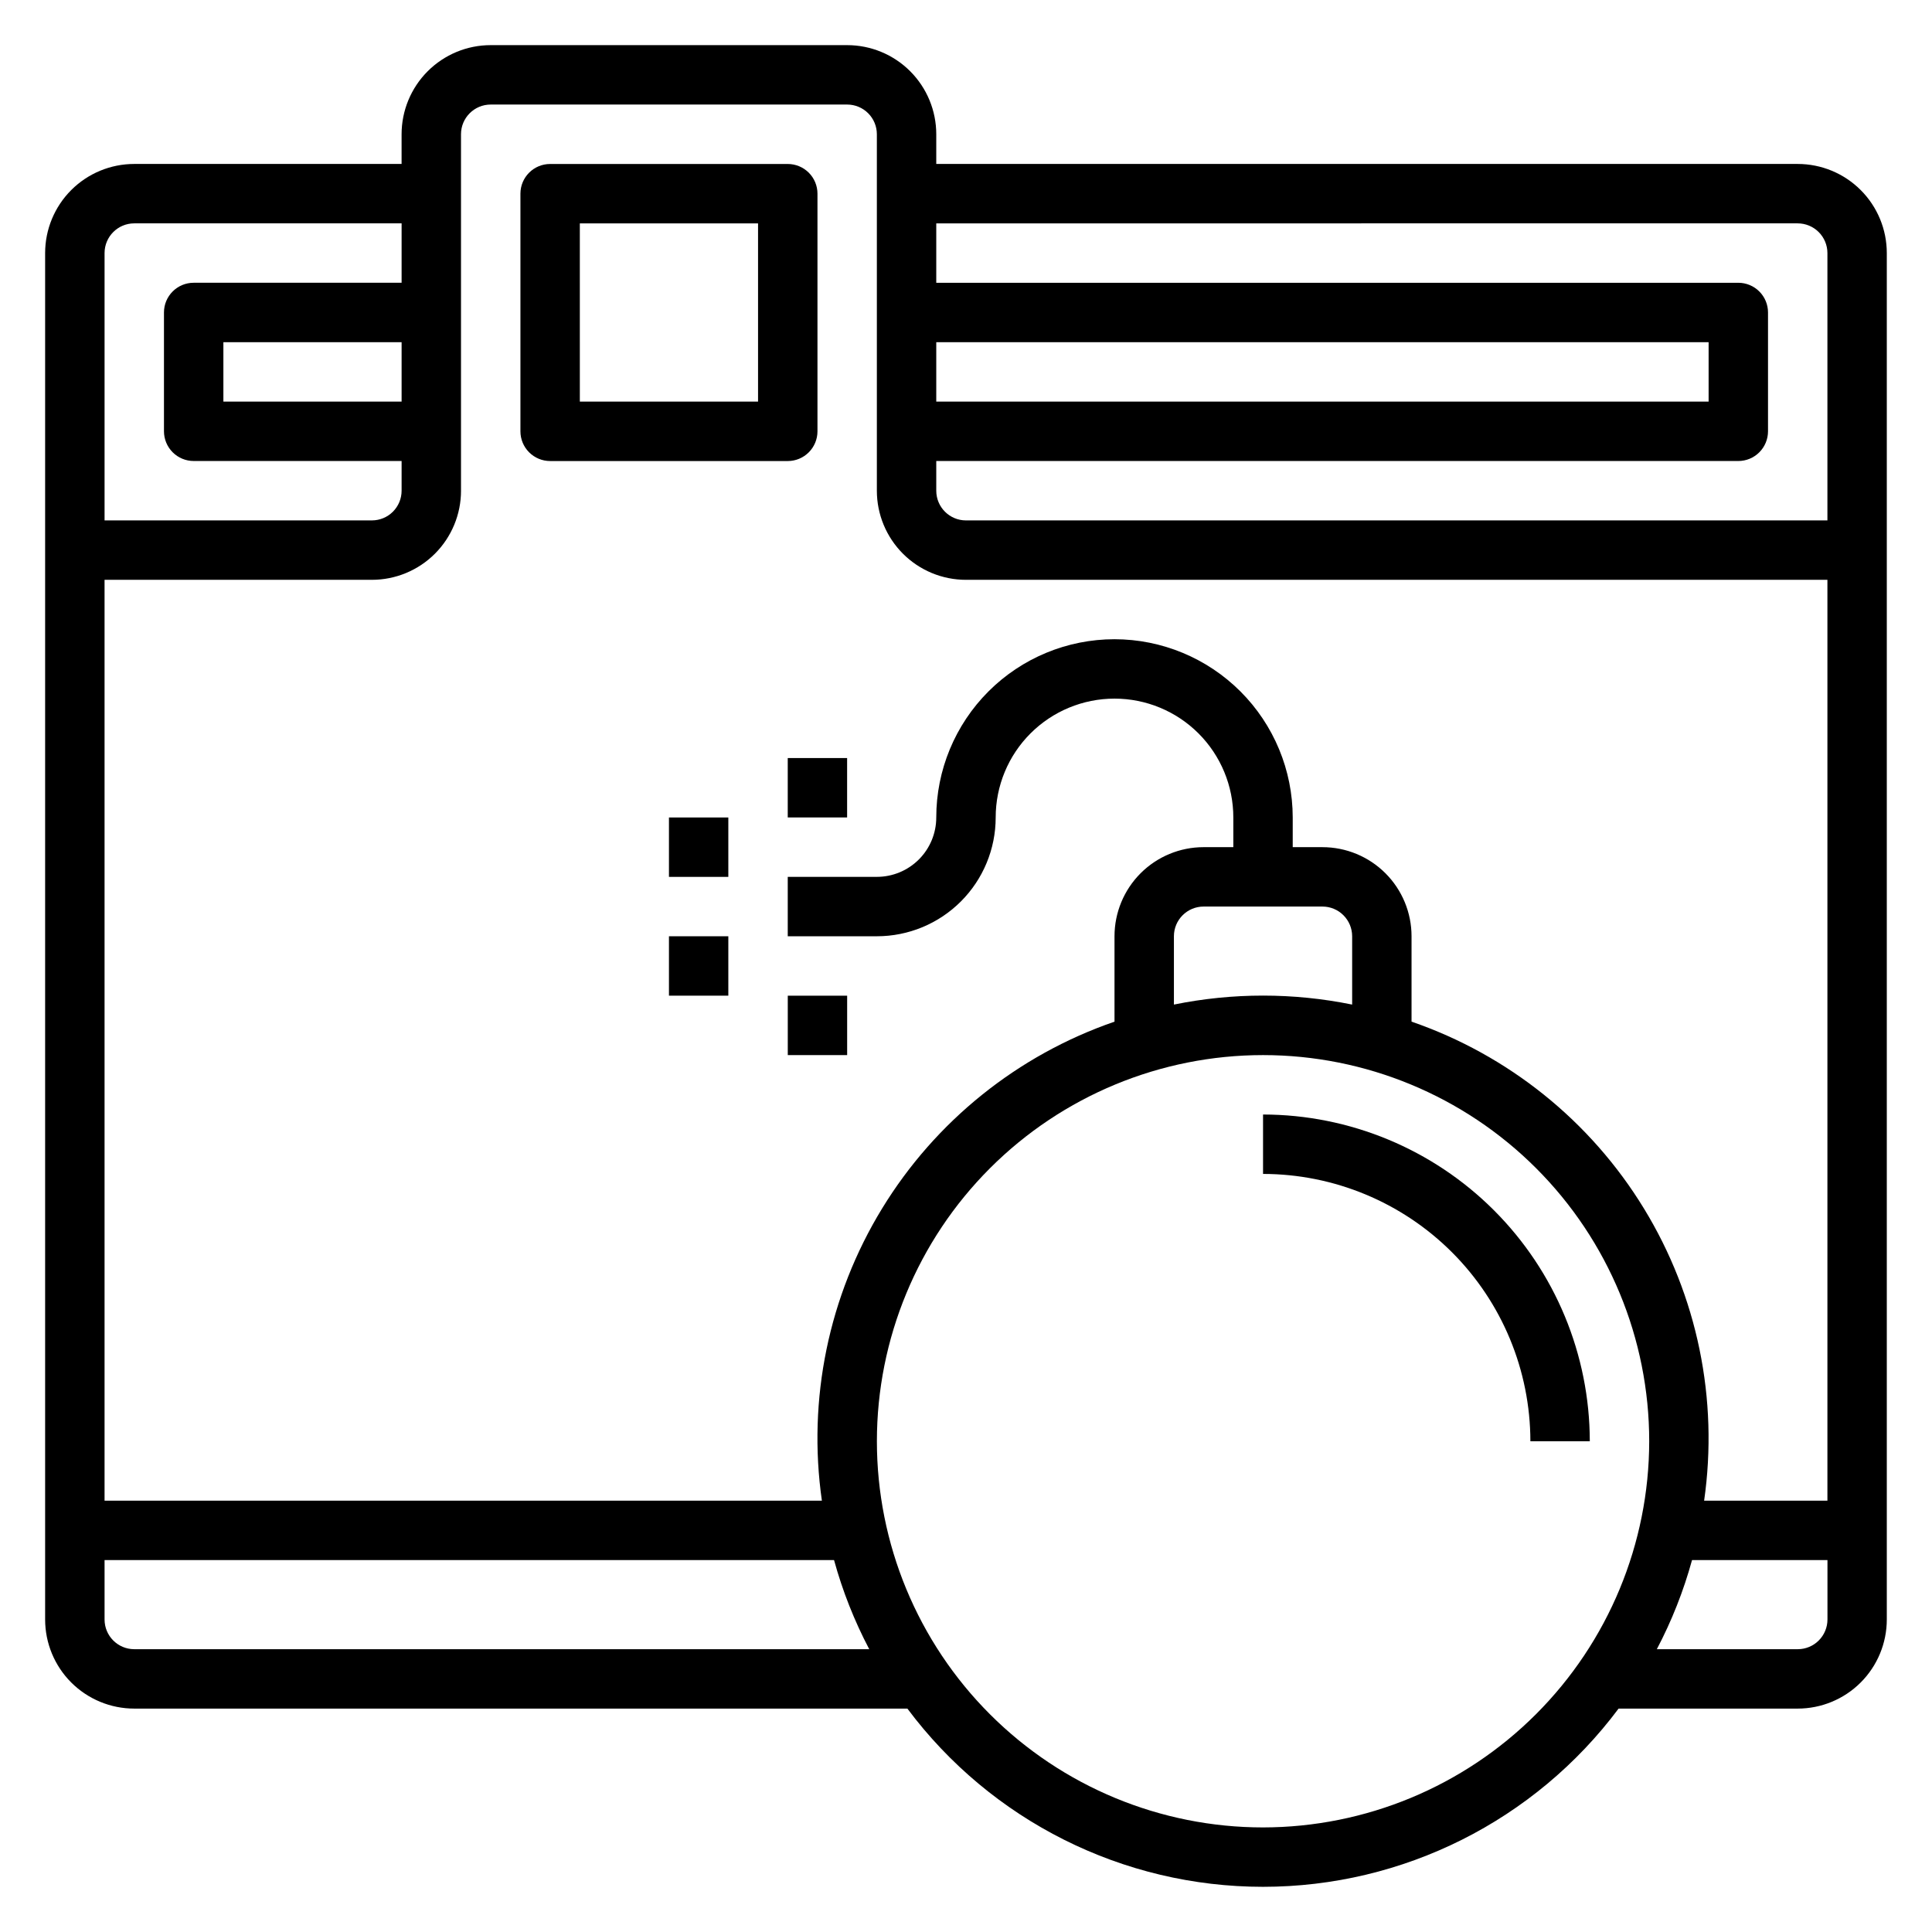 <?xml version="1.0" encoding="UTF-8"?>
<!-- Uploaded to: ICON Repo, www.iconrepo.com, Generator: ICON Repo Mixer Tools -->
<svg fill="#000000" width="800px" height="800px" version="1.1" viewBox="144 144 512 512" xmlns="http://www.w3.org/2000/svg">
 <g>
  <path d="m620.41 187.45h-228.29v-7.871c0-6.262-2.488-12.27-6.914-16.699-4.43-4.43-10.438-6.918-16.699-6.918h-94.465c-6.266 0-12.27 2.488-16.699 6.918-4.43 4.43-6.918 10.438-6.918 16.699v7.871h-70.848c-6.262 0-12.27 2.488-16.699 6.918-4.43 4.43-6.918 10.434-6.918 16.699v362.11c0 6.262 2.488 12.27 6.918 16.699 4.43 4.43 10.438 6.918 16.699 6.918h204.89c22.203 29.723 57.133 47.23 94.238 47.23 37.105 0 72.035-17.508 94.238-47.23h47.461c6.266 0 12.27-2.488 16.699-6.918 4.43-4.43 6.918-10.438 6.918-16.699v-362.11c0-6.266-2.488-12.27-6.918-16.699-4.43-4.43-10.434-6.918-16.699-6.918zm0 15.742v0.004c2.09 0 4.09 0.828 5.566 2.305 1.477 1.477 2.309 3.477 2.309 5.566v70.848h-228.29c-4.348 0-7.875-3.523-7.875-7.871v-7.871h212.55c2.086 0 4.09-0.832 5.566-2.309 1.477-1.477 2.305-3.477 2.305-5.566v-31.488c0-2.086-0.828-4.09-2.305-5.566-1.477-1.477-3.481-2.305-5.566-2.305h-212.55v-15.742zm-228.29 47.234v-15.742h204.68v15.742zm-125.95 23.617v-94.465c0-4.348 3.523-7.871 7.871-7.871h94.465c2.086 0 4.09 0.828 5.566 2.305s2.305 3.477 2.305 5.566v94.465c0 6.262 2.488 12.27 6.918 16.699 4.426 4.43 10.434 6.918 16.699 6.918h228.29v244.03h-32.672c3.844-26.875-1.793-54.246-15.945-77.414-14.148-23.168-35.93-40.68-61.594-49.531v-22.625c0-6.262-2.488-12.27-6.918-16.699-4.426-4.426-10.434-6.914-16.699-6.914h-7.871v-7.875c-0.012-12.52-4.992-24.527-13.848-33.383-8.855-8.855-20.859-13.836-33.383-13.848-12.527 0-24.543 4.977-33.398 13.832-8.859 8.859-13.836 20.875-13.836 33.398 0 4.176-1.656 8.184-4.609 11.133-2.953 2.953-6.957 4.613-11.133 4.613h-23.617v15.742h23.617c8.352 0 16.359-3.316 22.266-9.223 5.906-5.902 9.223-13.914 9.223-22.266 0-8.348 3.316-16.359 9.223-22.266 5.906-5.902 13.914-9.223 22.266-9.223s16.359 3.32 22.266 9.223c5.902 5.906 9.223 13.918 9.223 22.266v7.871l-7.871 0.004c-6.266 0-12.273 2.488-16.699 6.914-4.43 4.43-6.918 10.438-6.918 16.699v22.633c-25.664 8.848-47.445 26.359-61.598 49.523-14.152 23.168-19.793 50.539-15.949 77.414h-190.1v-244.03h70.848c6.262 0 12.27-2.488 16.699-6.918 4.43-4.43 6.918-10.438 6.918-16.699zm188.93 136.18v-18.105c0-4.348 3.527-7.871 7.875-7.871h31.488-0.004c2.09 0 4.094 0.828 5.566 2.305 1.477 1.477 2.309 3.481 2.309 5.566v18.105c-15.586-3.172-31.648-3.172-47.234 0zm-204.67-159.8h-47.23v-15.742h47.23zm-70.848-47.23h70.848v15.742h-55.105c-4.348 0-7.871 3.523-7.871 7.871v31.488c0 2.09 0.832 4.09 2.305 5.566 1.477 1.477 3.481 2.309 5.566 2.309h55.105v7.871c0 2.086-0.828 4.09-2.305 5.566-1.477 1.477-3.481 2.305-5.566 2.305h-70.848v-70.848c0-4.348 3.523-7.871 7.871-7.871zm0 377.86c-4.348 0-7.871-3.523-7.871-7.871v-15.746h193.32c2.246 8.188 5.375 16.105 9.328 23.617zm299.14 47.23v0.004c-27.141 0-53.172-10.785-72.363-29.977-19.191-19.191-29.973-45.219-29.973-72.363 0-27.141 10.781-53.168 29.973-72.359 19.191-19.195 45.223-29.977 72.363-29.977s53.172 10.781 72.363 29.977c19.191 19.191 29.973 45.219 29.973 72.359-0.027 27.133-10.82 53.148-30.004 72.332-19.188 19.188-45.199 29.977-72.332 30.008zm141.7-47.23h-37.344c3.953-7.512 7.082-15.43 9.328-23.617h35.891v15.746c0 2.086-0.832 4.09-2.309 5.566-1.477 1.477-3.477 2.305-5.566 2.305z"/>
  <path d="m289.79 266.18h62.977c2.09 0 4.09-0.832 5.566-2.309 1.477-1.477 2.305-3.477 2.305-5.566v-62.977c0-2.086-0.828-4.09-2.305-5.566-1.477-1.473-3.477-2.305-5.566-2.305h-62.977c-4.348 0-7.871 3.523-7.871 7.871v62.977c0 2.09 0.828 4.09 2.305 5.566 1.477 1.477 3.481 2.309 5.566 2.309zm7.871-62.977h47.23v47.23h-47.227z"/>
  <path d="m478.72 439.36v15.742c18.785 0.02 36.793 7.492 50.078 20.773 13.281 13.281 20.75 31.293 20.77 50.074h15.746c-0.027-22.957-9.156-44.969-25.391-61.199-16.234-16.234-38.246-25.367-61.203-25.391z"/>
  <path d="m352.76 344.89h15.734v15.742h-15.734z"/>
  <path d="m321.28 360.64h15.734v15.742h-15.734z"/>
  <path d="m321.28 392.12h15.734v15.742h-15.734z"/>
  <path d="m352.77 407.87h15.734v15.742h-15.734z"/>
 </g>
</svg>